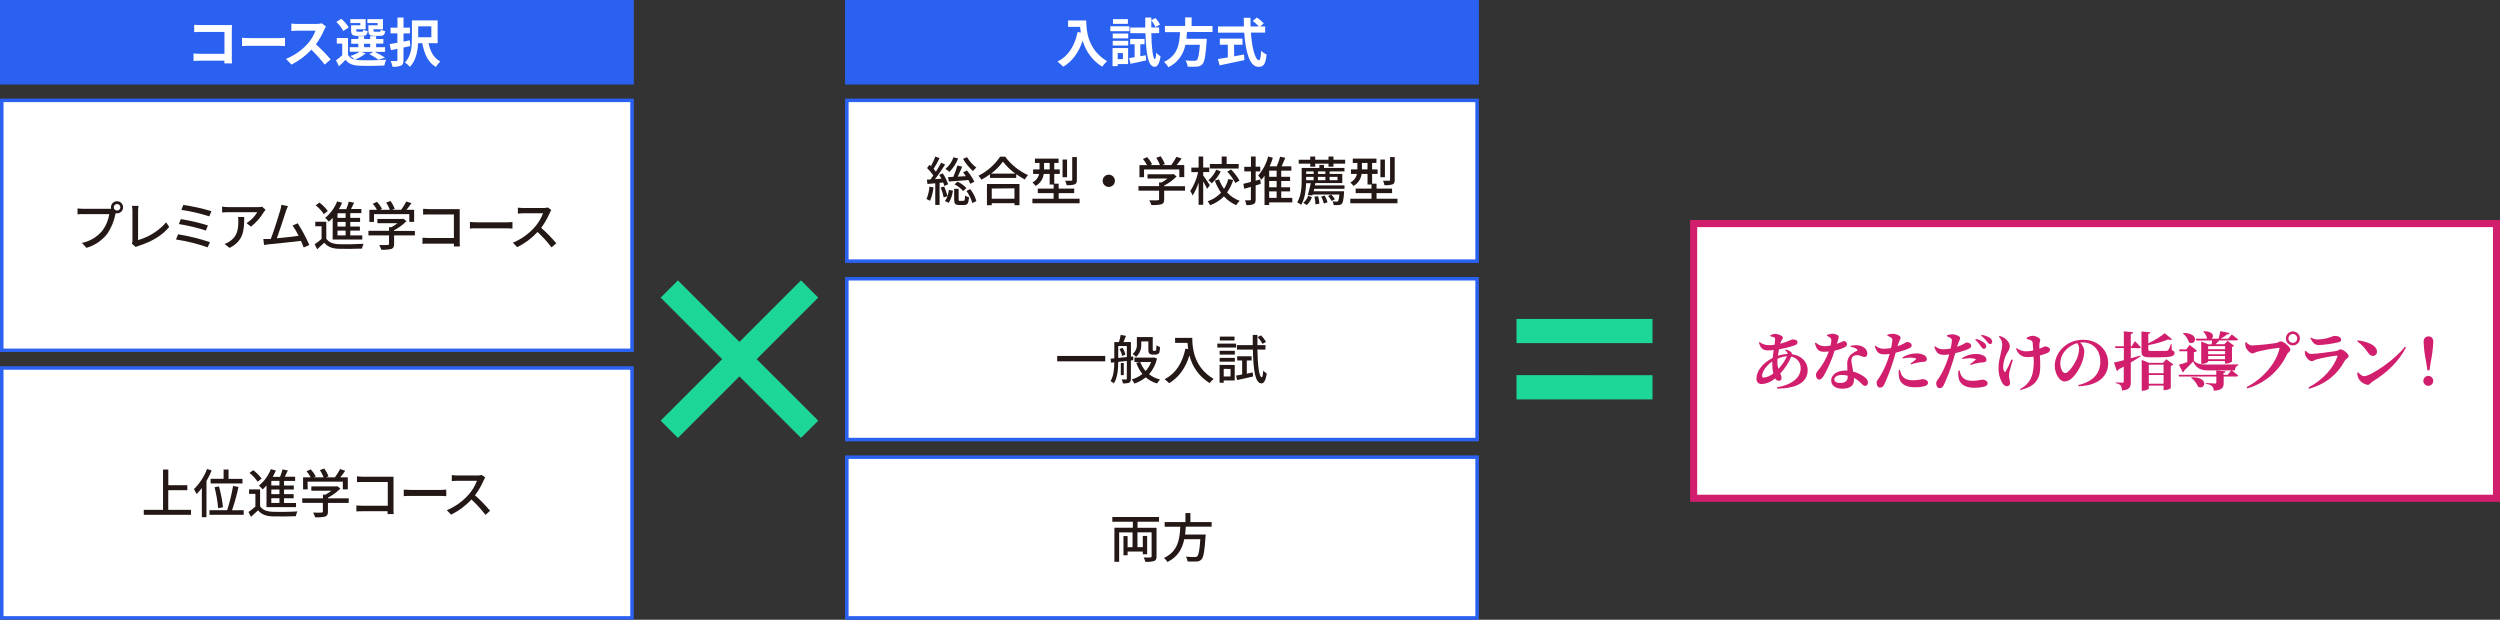 <?xml version="1.0" encoding="UTF-8"?>
<svg id="_レイヤー_2" data-name="レイヤー 2" xmlns="http://www.w3.org/2000/svg" viewBox="0 0 1006.3 249.45">
  <rect x="0" y="0" width="1006.3" height="249.45" fill="#333333" stroke="none"/>
  <defs>
    <style>
      .cls-1 {
        fill: #1dd798;
      }

      .cls-2 {
        fill: #231815;
      }

      .cls-3 {
        fill: #fff;
      }

      .cls-4 {
        fill: #2a61f1;
      }

      .cls-5 {
        fill: #d11f6e;
      }
    </style>
  </defs>
  <g id="_レイヤー_1-2" data-name="レイヤー 1">
    <g id="_レイヤー_2-2" data-name="レイヤー 2">
      <g id="uuid-48afe1b4-9223-4fbe-a0f3-57ee6a26c777" data-name="レイヤー 1-2">
        <rect class="cls-3" x=".71" y="40.39" width="253.7" height="100.63"/>
        <path class="cls-4" d="M253.7,41.1v99.21H1.42V41.1h252.28M255.12,39.69H0v102h255.12V39.69Z"/>
        <rect class="cls-3" x=".71" y="148.11" width="253.7" height="100.63"/>
        <path class="cls-4" d="M253.7,148.82v99.18H1.42v-99.18h252.28M255.12,147.4H0v102h255.12v-102Z"/>
        <rect class="cls-3" x="340.87" y="112.2" width="253.7" height="64.72"/>
        <path class="cls-4" d="M593.86,112.91v63.31h-252.29v-63.31h252.29M595.28,111.5h-255.12v66.14h255.12v-66.14h0Z"/>
        <rect class="cls-3" x="340.87" y="40.39" width="253.7" height="64.72"/>
        <path class="cls-4" d="M593.86,41.1v63.31h-252.29v-63.31h252.29M595.28,39.69h-255.12v66.14h255.12V39.69h0Z"/>
        <rect class="cls-3" x="340.87" y="184.02" width="253.7" height="64.72"/>
        <path class="cls-4" d="M593.86,184.72v63.28h-252.29v-63.28h252.29M595.28,183.31h-255.12v66.14h255.12v-66.14h0Z"/>
        <rect class="cls-3" x="681.73" y="90" width="323.15" height="110.55"/>
        <path class="cls-5" d="M1003.46,91.42v107.71h-320.31v-107.71h320.31M1006.3,88.58h-326v113.42h326v-113.42Z"/>
        <path class="cls-2" d="M47.11,81c1.35,0,2.44,1.09,2.44,2.44s-1.09,2.44-2.44,2.44h0c-.19,0-.39-.02-.58-.06,0,.13-.06.28-.08.4-.54,2.78-1.63,5.42-3.19,7.78-2.13,2.77-5.09,4.78-8.44,5.77l-1.83-2c3.28-.66,6.22-2.45,8.32-5.06,1.39-1.94,2.31-4.17,2.69-6.52h-10.5c-.89,0-1.74,0-2.29.09v-2.38c.59.06,1.59.15,2.29.15h10.31c.31.02.61.02.92,0-.05-.19-.07-.38-.07-.57-.02-1.35,1.07-2.46,2.42-2.48.01,0,.02,0,.03,0ZM47.11,84.76c.73,0,1.32-.59,1.34-1.32-.02-.73-.61-1.32-1.34-1.34-.73.02-1.31.61-1.32,1.34.01.72.6,1.3,1.32,1.31h0Z"/>
        <path class="cls-2" d="M53.31,96.9v-11.9c0-.72-.07-1.43-.19-2.14h2.63c-.11.71-.17,1.42-.17,2.14v11.63c4.38-1.24,8.31-3.72,11.31-7.14l1.21,1.87c-2.82,3.46-7.22,6-12.39,7.63-.37.1-.73.25-1.06.44l-1.57-1.33c.18-.37.26-.79.23-1.2Z"/>
        <path class="cls-2" d="M84.52,97.48l-.94,2.08c-4.14-1.45-8.41-2.51-12.75-3.16l.85-2.09c4.36.7,8.65,1.76,12.84,3.17ZM83.69,90.74l-.83,2.06c-3.55-1.16-7.18-2.03-10.86-2.61l.78-2c3.69.59,7.34,1.44,10.91,2.55ZM85.11,85l-.87,2.09c-3.67-1.18-7.43-2.05-11.24-2.6l.79-2c3.83.56,7.61,1.4,11.32,2.51Z"/>
        <path class="cls-2" d="M106.19,85.36c-1.35,2.26-3.11,4.26-5.19,5.87l-1.76-1.42c1.78-1.1,3.26-2.61,4.33-4.4h-11.66c-.85,0-1.6.06-2.51.12v-2.36c.83.12,1.67.19,2.51.2h11.88c.59,0,1.18-.05,1.76-.15l1.34,1.25c-.19.23-.53.64-.7.89ZM92.4,99.8l-2-1.6c.71-.24,1.38-.57,2-1,3-2,3.53-4.63,3.53-8.16.01-.57-.03-1.14-.13-1.7h2.5c0,5.51-.3,9.59-5.9,12.46Z"/>
        <path class="cls-2" d="M115.07,85.07c-.64,2-2.58,8-3.64,10.84,2.89-.26,6.48-.66,8.76-1-.69-1.45-1.5-2.83-2.42-4.14l2.06-.9c1.79,2.78,3.35,5.71,4.67,8.74l-2.25,1c-.28-.75-.66-1.68-1.1-2.66-3.38.41-10.19,1.15-13,1.4l-1.87.26-.28-2.41h2.99c1.19-3,3.21-9.4,3.81-11.54.22-.72.37-1.46.47-2.21l2.65.55c-.28.49-.53,1.13-.85,2.07Z"/>
        <path class="cls-2" d="M131.34,96.06c.92,1.46,2.6,2.12,5,2.23s7.33,0,10-.15c-.29.62-.5,1.26-.64,1.93-2.44.11-6.95.15-9.41.07-2.64-.11-4.47-.81-5.76-2.45-.9.87-1.83,1.72-2.87,2.64l-1-2c.97-.66,1.9-1.39,2.78-2.17v-5.08h-2.54v-1.83h4.44v6.81ZM130.34,86.19c-.89-1.35-2-2.55-3.27-3.55l1.51-1.1c1.29.96,2.42,2.1,3.36,3.4l-1.6,1.25ZM133.92,87.7c-.49.54-1.01,1.05-1.56,1.53-.44-.56-.93-1.07-1.48-1.53,2.15-1.76,3.8-4.05,4.82-6.63l2,.55c-.37.87-.79,1.73-1.26,2.55h2.94c.42-.97.75-1.97,1-3l2.14.42c-.38.85-.8,1.75-1.21,2.53h4.15v1.68h-4.46v1.9h3.94v1.64h-3.94v1.85h3.87v1.63h-3.87v1.92h4.83v1.68h-11.93l.02-8.72ZM139.12,85.85h-3.27v1.85h3.27v-1.85ZM139.12,89.34h-3.27v1.85h3.27v-1.85ZM139.12,92.82h-3.27v1.92h3.27v-1.92Z"/>
        <path class="cls-2" d="M167,94.74h-8.37v3.55c0,1.08-.28,1.63-1.15,1.93-1.31.28-2.66.38-4,.3-.21-.66-.49-1.3-.83-1.91,1.49.06,3,.06,3.41,0s.53-.11.53-.43v-3.44h-8.29v-1.83h8.29v-1.47h1c.84-.46,1.64-1,2.4-1.59h-8.08v-1.72h10l.42-.11,1.28,1c-1.46,1.48-3.15,2.71-5,3.65v.28h8.39v1.79ZM150.53,89.32h-1.85v-4.87h3.06c-.46-.88-1.03-1.7-1.68-2.45l1.7-.77c.79.85,1.47,1.81,2,2.85l-.77.36h3.93c-.39-1.02-.88-2-1.48-2.91l1.72-.64c.72.96,1.3,2.02,1.72,3.15l-1,.4h3.59c.78-1.05,1.47-2.16,2.06-3.32l2.09.66c-.62.92-1.32,1.85-2,2.66h3.08v4.87h-1.95v-3.12h-14.2l-.02,3.13Z"/>
        <path class="cls-2" d="M172.78,84.17h12.26v12.79c0,.75,0,1.79.08,2.26h-2.42v-1.15h-10.09c-.87,0-1.94,0-2.55.09v-2.47c.61,0,1.55.11,2.46.11h10.18v-9.48h-9.92c-.83,0-1.92,0-2.47.08v-2.35c.75.06,1.77.12,2.47.12Z"/>
        <path class="cls-2" d="M192.33,89.49h11.56c1,0,1.85-.09,2.38-.13v2.64c-.46,0-1.44-.1-2.38-.1h-11.56c-1.17,0-2.45,0-3.17.1v-2.64c.7.04,2.02.13,3.17.13Z"/>
        <path class="cls-2" d="M221.32,85.64c-.92,2.15-2.09,4.19-3.49,6.06,2.18,1.92,4.22,4,6.08,6.23l-1.91,1.65c-1.69-2.23-3.57-4.3-5.63-6.2-2.33,2.52-5.11,4.6-8.19,6.12l-1.72-1.81c3.35-1.39,6.33-3.52,8.74-6.23,1.47-1.64,2.62-3.54,3.38-5.61h-7.8c-.83,0-2,.11-2.32.13v-2.4c.42.06,1.66.15,2.32.15h7.88c.62.02,1.25-.06,1.85-.22l1.38,1c-.22.36-.41.74-.57,1.13Z"/>
        <path class="cls-1" d="M297.64,151.51l-24.77,24.76-6.94-6.94,24.77-24.76-24.77-24.77,6.94-6.94,24.77,24.77,24.77-24.77,6.94,6.94-24.77,24.77,24.77,24.76-6.94,6.94-24.77-24.76Z"/>
        <path class="cls-1" d="M665.17,138.11h-54.75v-9.73h54.75v9.73ZM665.17,151.02v9.74h-54.75v-9.76l54.75.02Z"/>
        <path class="cls-2" d="M375.75,75.43c-.19,1.86-.66,3.68-1.38,5.4-.46-.27-.94-.51-1.44-.7.67-1.59,1.07-3.28,1.19-5l1.63.3ZM378.2,73.61v8.88h-1.74v-8.71l-3.13.27-.25-1.74c.42,0,.91,0,1.44-.09.38-.46.79-1,1.17-1.59-.74-1.08-1.59-2.09-2.53-3l1-1.31c.19.17.38.36.57.55.69-1.24,1.28-2.53,1.75-3.87l1.72.66c-.74,1.44-1.64,3.12-2.4,4.31.32.36.63.74.91,1.13.81-1.25,1.55-2.53,2.11-3.61l1.61.74c-1.19,1.87-2.7,4.12-4.1,5.89l2.63-.19c-.27-.53-.59-1.07-.89-1.55l1.4-.62c.92,1.36,1.65,2.84,2.17,4.4l-1.49.7c-.13-.48-.29-.95-.48-1.4l-1.47.15ZM380.07,75.09c.54,1.25.97,2.55,1.3,3.87.26-.82.46-1.66.59-2.51l1.6.3c-.19,1.73-.76,3.4-1.66,4.89l-1.53-.7c.44-.61.77-1.29,1-2l-1.51.54c-.29-1.37-.69-2.71-1.22-4l1.43-.39ZM385.66,63.76c-.75,2.05-1.95,3.9-3.51,5.43-.49-.45-1.02-.85-1.59-1.2,1.49-1.22,2.61-2.84,3.23-4.67l1.87.44ZM387.3,67.1c-.56,1.28-1.19,2.76-1.79,4l3.3-.19c-.37-.53-.77-1.07-1.13-1.53l1.51-.77c1.19,1.37,2.19,2.89,3,4.51l-1.59.87c-.24-.52-.5-1.03-.79-1.53-2.84.23-5.71.47-7.88.61l-.34-1.78,2.14-.11c.65-1.48,1.19-3.01,1.62-4.57l1.95.49ZM387.85,80.83c.45,0,.55-.25.59-2.12.49.33,1.04.56,1.62.7-.19,2.49-.66,3.1-2,3.1h-1.91c-1.7,0-2.08-.53-2.08-2.27v-4.24h1.8v4.27c0,.53.09.59.56.59l1.42-.03ZM385.45,73.12c1.34.63,2.54,1.51,3.55,2.59l-1.3,1.21c-.97-1.13-2.16-2.05-3.49-2.72l1.24-1.08ZM389.25,63.25c.97,1.63,2.24,3.06,3.75,4.21-.51.41-.97.88-1.36,1.41-1.58-1.43-2.93-3.09-4-4.93l1.61-.69ZM390.51,76.11c1.14,1.42,1.99,3.06,2.49,4.81l-1.61.83c-.49-1.76-1.3-3.41-2.39-4.87l1.51-.77Z"/>
        <path class="cls-2" d="M404.6,63.06c2.38,3.22,5.55,5.77,9.2,7.42-.51.53-.94,1.13-1.3,1.77-1.2-.64-2.35-1.35-3.44-2.15v1.51h-10.58v-1.45c-1.09.8-2.24,1.53-3.43,2.17-.33-.58-.74-1.1-1.21-1.57,3.51-1.79,6.52-4.44,8.74-7.7h2.02ZM397.26,74.06h13.1v8.54h-2v-.82h-9.16v.82h-1.94v-8.54ZM408.7,69.89c-1.89-1.36-3.57-2.99-5-4.84-1.34,1.85-2.95,3.48-4.78,4.84h9.78ZM399.2,75.89v4.11h9.14v-4.2l-9.14.09Z"/>
        <path class="cls-2" d="M434.56,80v1.83h-19v-1.83h8.54v-2.27h-6.37v-1.81h6.37v-1.65h-1.59v-4.27h-2.38c-.26,2.04-1.47,3.83-3.25,4.85-.39-.51-.82-.97-1.3-1.39,1.37-.69,2.36-1.96,2.68-3.46h-2.4v-1.81h2.57v-2.6h-1.85v-1.74h9.52v1.74h-1.74v2.6h2.21v1.81h-2.21v3.93h1.78v2h6.25v1.81h-6.25v2.26h8.42ZM422.51,68.19v-2.6h-2.25v2.6h2.25ZM429.51,71.33h-1.81v-7.1h1.81v7.1ZM433.46,72.44c0,1-.19,1.48-.89,1.78-1.05.29-2.14.4-3.23.32-.11-.62-.31-1.22-.59-1.78h2.42c.3,0,.42-.09.42-.36v-9.19h1.87v9.23Z"/>
        <path class="cls-2" d="M448.78,72.78c0,1.36-1.11,2.47-2.47,2.47-1.36,0-2.47-1.11-2.47-2.47s1.11-2.47,2.47-2.47c0,0,0,0,0,0,1.36,0,2.46,1.1,2.46,2.46,0,0,0,0,0,.01Z"/>
        <path class="cls-2" d="M477,76.75h-8.4v3.55c0,1.09-.28,1.64-1.15,1.94-1.31.27-2.66.37-4,.29-.22-.66-.5-1.3-.83-1.91,1.49.06,3,.06,3.4,0s.53-.1.53-.42v-3.45h-8.29v-1.83h8.29v-1.46h1c.85-.46,1.65-1,2.4-1.6h-8.05v-1.72h10l.43-.11,1.27,1c-1.46,1.48-3.14,2.72-5,3.66v.27h8.4v1.79ZM460.5,71.33h-1.85v-4.87h3.06c-.46-.88-1.02-1.71-1.66-2.46l1.7-.77c.79.86,1.46,1.82,2,2.85l-.76.36h3.93c-.4-1.02-.9-1.99-1.49-2.91l1.72-.64c.73.96,1.3,2.02,1.72,3.15l-1,.4h3.59c.79-1.04,1.48-2.15,2.07-3.31l2.08.66c-.62.91-1.32,1.85-2,2.65h3.08v4.87h-1.99v-3.1h-14.2v3.12Z"/>
        <path class="cls-2" d="M485.9,76c-.32-.7-1-1.91-1.59-3v9.44h-1.85v-8.98c-.55,1.85-1.37,3.61-2.41,5.23-.24-.63-.56-1.22-.95-1.77,1.5-2.34,2.58-4.92,3.19-7.63h-2.75v-1.83h2.92v-4.46h1.85v4.44h2.44v1.83h-2.44v1.36c.59.77,2.31,3.32,2.69,3.91l-1.1,1.46ZM496.38,72.45c-.55,1.79-1.38,3.48-2.47,5,1.4,1.52,3.15,2.68,5.09,3.38-.54.52-1,1.11-1.38,1.75-1.89-.8-3.58-2-4.95-3.53-1.57,1.58-3.46,2.79-5.55,3.55-.28-.56-.62-1.09-1-1.58,2.05-.69,3.9-1.88,5.38-3.46-1.06-1.5-1.9-3.14-2.51-4.87l1.7-.49c.48,1.36,1.15,2.64,2,3.81.78-1.21,1.37-2.53,1.72-3.93l1.97.37ZM491.38,69.03c-.91,1.8-2.14,3.42-3.63,4.78-.4-.46-.85-.88-1.34-1.25,1.35-1.19,2.43-2.65,3.19-4.28l1.78.75ZM498.57,67.84h-11.57v-1.84h4.76v-3h2v3h4.87l-.06,1.84ZM495.51,68.22c1.33,1.33,2.48,2.83,3.42,4.46l-1.66,1c-.88-1.66-1.98-3.2-3.27-4.58l1.51-.88Z"/>
        <path class="cls-2" d="M507.49,74l-2.06.64v5.61c0,1-.21,1.59-.81,1.91-.94.34-1.94.47-2.93.38-.11-.66-.3-1.3-.57-1.91h2c.24,0,.38-.11.38-.4v-5l-2.66.76-.38-1.99c.85-.19,1.91-.47,3.08-.79v-4.21h-2.7v-1.86h2.7v-4.14h1.89v4.1h1.85v1.9h-1.85v3.74l1.83-.51.23,1.77ZM520.18,81.46h-9.31v1.06h-1.87v-11.76c-.39.56-.82,1.09-1.28,1.59-.39-.6-.82-1.16-1.29-1.7,1.93-2.19,3.31-4.82,4.02-7.65l1.89.49c-.34,1.18-.77,2.34-1.28,3.46h2.85c.55-1.26,1-2.55,1.36-3.87l2.09.45c-.47,1.15-1,2.36-1.49,3.42h3.93v1.75h-4.08v2.46h3.57v1.7h-3.57v2.51h3.57v1.68h-3.57v2.59h4.46v1.82ZM513.87,68.7h-3v2.46h3v-2.46ZM513.87,72.86h-3v2.51h3v-2.51ZM510.87,79.64h3v-2.59h-3v2.59Z"/>
        <path class="cls-2" d="M529.27,74.63h11.92v1.37h-12.19l-.23,1h12.23v.66c-.19,2.72-.45,3.87-.89,4.38-.34.31-.78.48-1.24.49-.69.05-1.37.05-2.06,0-.04-.51-.18-1.01-.42-1.47.53.06,1.06.09,1.59.09.3,0,.45,0,.6-.19s.4-1,.55-2.66h-10.77l-.11.38-1.83-.19c.4-1.25.85-3.12,1.19-4.74h-1.87c-.08,2.79-.51,6.27-2,8.7-.5-.39-1.03-.72-1.59-1,1.63-2.64,1.8-6.36,1.8-9v-4.84h7.12v-1.23h1.85v1.23h8.25v1.39h-5.97v1h5.1v3.7h-10.82l-.21.93ZM541.45,64.3v1.59h-4.7v1.21h-2v-1.21h-5.35v1.21h-2v-1.21h-4.65v-1.59h4.65v-1.3h2v1.3h5.35v-1.3h2v1.3h4.7ZM524.59,81.64c.92-.75,1.61-1.75,2-2.87l1.47.6c-.41,1.22-1.11,2.31-2.06,3.18l-1.41-.91ZM525.76,69v1h3v-1h-3ZM528.76,72.53v-1.33h-3v1.32h3ZM530.57,79c.27.98.44,1.99.51,3l-1.6.24c-.01-1.05-.14-2.09-.38-3.11l1.47-.13ZM533.5,69h-3v1h3v-1ZM533.5,72.53v-1.33h-3v1.32h3ZM533.2,78.72c.51.84.9,1.75,1.17,2.7l-1.49.51c-.22-.98-.59-1.92-1.08-2.79l1.4-.42ZM535.84,78.31c.59.56,1.09,1.21,1.48,1.92l-1.31.66c-.39-.72-.87-1.39-1.43-2l1.26-.58ZM535.2,71.21v1.32h3.17v-1.33h-3.17Z"/>
        <path class="cls-2" d="M562.51,80v1.83h-19v-1.83h8.55v-2.27h-6.38v-1.81h6.38v-1.65h-1.6v-4.27h-2.38c-.26,2.04-1.46,3.84-3.25,4.85-.38-.51-.82-.98-1.3-1.39,1.37-.68,2.36-1.96,2.67-3.46h-2.4v-1.81h2.57v-2.6h-1.85v-1.74h9.53v1.74h-1.75v2.6h2.21v1.81h-2.21v3.93h1.79v2h6.25v1.81h-6.25v2.26h8.42ZM550.45,68.19v-2.6h-2.25v2.6h2.25ZM557.45,71.33h-1.81v-7.1h1.81v7.1ZM561.4,72.44c0,1-.19,1.48-.89,1.78-1.05.29-2.14.4-3.23.32-.12-.62-.32-1.22-.6-1.78h2.43c.3,0,.42-.09.42-.36v-9.19h1.87v9.23Z"/>
        <path class="cls-2" d="M444.88,143.27v2.17h-19.34v-2.17h19.34Z"/>
        <path class="cls-2" d="M455.21,145.1v7.33c0,.83-.17,1.32-.7,1.6-.8.26-1.65.36-2.49.29-.1-.55-.28-1.08-.53-1.57h1.74c.21,0,.34-.08.34-.32v-7.14l-3.46.38c0,2.72-.26,6.34-1.75,8.63-.41-.36-.87-.65-1.36-.89,1.32-2.13,1.51-5.1,1.53-7.57l-1.31.15-.19-1.61,1.5-.15v-6.53h1.87c.3-.95.54-1.93.71-2.91l2.12.4c-.34.85-.7,1.77-1,2.51h3v5.85l.93-.09v1.53l-.95.11ZM453.57,143.72v-4.45h-3.46v4.81l3.46-.36ZM451.85,140c.53.84.92,1.76,1.15,2.73l-1.3.55c-.2-.98-.56-1.92-1.06-2.79l1.21-.49ZM452.34,151h-1.19v-4.88h1.19v4.88ZM465.73,144.31c-.52,2.35-1.62,4.53-3.21,6.33,1.31,1.01,2.81,1.73,4.42,2.11-.46.48-.86,1.02-1.19,1.61-1.68-.49-3.24-1.32-4.57-2.46-1.36,1.09-2.9,1.94-4.55,2.5-.28-.6-.65-1.15-1.08-1.65,1.56-.46,3.01-1.21,4.29-2.21-1.08-1.35-1.92-2.88-2.48-4.51l1.4-.32h-2.13v-1.76h7.55l.34-.09,1.21.45ZM459.37,138.46c.15,1.96-.61,3.87-2.06,5.19-.42-.44-.9-.83-1.42-1.15,1.22-.99,1.86-2.52,1.72-4.08v-2.74h6.39v4.78c0,.36,0,.6.08.66.09.07.19.1.3.09h.47c.12,0,.25-.02.36-.07.13-.12.2-.29.21-.47,0-.27.06-.91.09-1.72.42.35.9.61,1.42.77-.02.69-.1,1.38-.23,2.06-.11.34-.36.62-.69.76-.32.14-.66.2-1,.2h-1.08c-.46.03-.91-.13-1.25-.43-.32-.3-.45-.68-.45-1.89v-3h-2.81l-.05,1.04ZM458.97,145.71c.49,1.34,1.22,2.57,2.17,3.64.96-1.07,1.71-2.3,2.21-3.64h-4.38Z"/>
        <path class="cls-2" d="M479.92,136c0,3.85.49,11.74,8.59,16.52-.6.49-1.13,1.06-1.6,1.68-4.09-2.49-7.02-6.51-8.14-11.16-1.57,5.12-4.23,8.84-8.16,11.2-.57-.58-1.18-1.11-1.83-1.59,4.57-2.36,7.14-6.55,8.38-12.31l1.08.19c-.12-.84-.2-1.68-.24-2.53h-5v-2h6.92Z"/>
        <path class="cls-2" d="M497.55,139.89h-7.55v-1.57h7.55v1.57ZM497,153.15h-4.44v.9h-1.66v-7.15h6.1v6.25ZM490.93,141.21h6.12v1.53h-6.12v-1.53ZM490.93,144.04h6.12v1.55h-6.12v-1.55ZM496.93,137.04h-5.93v-1.55h5.91l.02,1.55ZM492.57,148.48v3.06h2.76v-3.04l-2.76-.02ZM504.26,149.92l.13,1.64c-2.23.51-4.59,1-6.42,1.43l-.42-1.81c.7-.11,1.53-.26,2.44-.43v-5.65h-2v-1.7h5.8v1.7h-1.93v5.31l2.4-.49ZM506.13,140.7c.13,6.61.68,11.1,1.75,11.16.29,0,.51-1,.59-2.68.42.45.9.83,1.42,1.15-.46,3.23-1.33,4-2.1,4-2.59-.08-3.27-5.23-3.49-13.6h-6.41v-1.81h6.37v-4.1h1.89v4.1h3.23v1.81l-3.25-.03ZM508.19,138.4c-.54-.98-1.2-1.89-1.95-2.72l1.36-.7c.79.78,1.46,1.67,2,2.64l-1.41.78Z"/>
        <path class="cls-2" d="M457.89,210v2.44h7.64v11.56c0,1-.24,1.55-1,1.83-1.14.3-2.33.41-3.51.31-.15-.61-.37-1.2-.66-1.76,1.17.06,2.38.06,2.72,0s.47-.12.47-.44v-9.67h-5.7v5.95h2.15v-4.49h1.74v7.36h-1.74v-1.09h-6.12v1.51h-1.66v-7.74h1.66v4.49h2v-5.95h-5.4v11.83h-1.91v-13.71h7.43v-2.43h-8.27v-1.91h18.79v1.91h-8.63Z"/>
        <path class="cls-2" d="M477.3,212c-.06,1-.14,2.11-.27,3.15h8.29s0,.61-.07.91c-.38,5.91-.82,8.27-1.65,9.14-.52.54-1.25.83-2,.81-.77.06-2.17,0-3.59,0-.06-.69-.3-1.36-.68-1.94,1.46.13,2.95.15,3.55.15.36.04.72-.06,1-.28.57-.48,1-2.48,1.27-6.9h-6.46c-.77,3.67-2.49,7.08-6.76,9.18-.37-.63-.85-1.18-1.42-1.64,5.78-2.65,6.35-7.84,6.58-12.56h-6.29v-1.89h8.36v-3.61h2v3.61h8.54v1.87h-10.4Z"/>
        <path class="cls-2" d="M76.87,205.22v2h-19v-2h7.76v-16.22h2.12v6.31h7.65v2h-7.67v7.91h9.14Z"/>
        <path class="cls-2" d="M85.19,189.36c-.58,1.47-1.28,2.89-2.08,4.25v14.56h-1.87v-11.73c-.64.85-1.33,1.66-2.08,2.42-.33-.68-.69-1.35-1.09-2,2.32-2.28,4.12-5.04,5.27-8.08l1.85.58ZM98.09,205.36v1.87h-13.79v-1.87h7.14c1.02-3.19,1.82-6.45,2.38-9.76l2.18.4c-.68,3.18-1.55,6.32-2.6,9.4l4.69-.04ZM90,192.72v-3.72h2v3.74h5.6v1.87h-12.83v-1.87l5.23-.02ZM87.81,204.58c-.25-2.86-.73-5.68-1.45-8.46l1.79-.32c.76,2.74,1.3,5.53,1.61,8.35l-1.95.43Z"/>
        <path class="cls-2" d="M104.7,203.77c.92,1.47,2.6,2.13,5,2.23s7.33.05,10-.15c-.29.62-.5,1.27-.64,1.94-2.44.1-7,.15-9.41.06-2.64-.1-4.47-.81-5.76-2.44-.9.87-1.83,1.72-2.87,2.63l-1-1.95c.97-.67,1.9-1.39,2.78-2.17v-5.12h-2.55v-1.8h4.44v6.77ZM103.7,193.91c-.89-1.35-2-2.55-3.27-3.55l1.51-1.11c1.28.96,2.42,2.1,3.36,3.4l-1.6,1.26ZM107.28,195.42c-.49.56-1.02,1.09-1.58,1.58-.44-.56-.93-1.08-1.48-1.53,2.15-1.76,3.8-4.05,4.82-6.63l2,.55c-.37.87-.79,1.73-1.26,2.55h2.94c.42-.97.75-1.97,1-3l2.14.43c-.38.85-.8,1.74-1.21,2.53h4.15v1.68h-4.47v1.85h3.94v1.63h-3.94v1.85h3.87v1.64h-3.87v1.91h4.83v1.68h-11.9l.02-8.72ZM112.48,193.57h-3.27v1.85h3.27v-1.85ZM112.48,197.05h-3.27v1.85h3.27v-1.85ZM112.48,200.54h-3.27v1.91h3.27v-1.91Z"/>
        <path class="cls-2" d="M140.34,202.45h-8.34v3.55c0,1.09-.28,1.64-1.15,1.94-1.31.27-2.66.37-4,.29-.21-.66-.48-1.3-.82-1.91,1.48.07,3,.07,3.4,0s.53-.1.53-.42v-3.49h-8.29v-1.83h8.33v-1.46h1c.85-.46,1.65-1,2.4-1.6h-8.08v-1.72h10l.43-.1,1.27.95c-1.46,1.48-3.14,2.72-5,3.66v.27h8.37l-.05,1.87ZM123.87,197h-1.87v-4.86h3.06c-.46-.88-1.01-1.7-1.66-2.45l1.7-.76c.79.85,1.46,1.81,2,2.84l-.77.37h3.94c-.4-1.02-.9-2-1.49-2.92l1.72-.63c.72.96,1.3,2.02,1.72,3.14l-1,.41h3.59c.79-1.04,1.48-2.15,2.06-3.32l2.09.66c-.62.91-1.32,1.85-2,2.66h3.04v4.86h-2v-3.12h-14.2l.07,3.12Z"/>
        <path class="cls-2" d="M146.14,191.89h12.26v12.78c0,.74,0,1.79.08,2.25h-2.48v-1.14h-10c-.87,0-1.94,0-2.55.08v-2.4c.61,0,1.55.11,2.46.11h10.18v-9.57h-9.92c-.83,0-1.92,0-2.47.08v-2.36c.72.1,1.74.17,2.44.17Z"/>
        <path class="cls-2" d="M165.69,197.2h11.56c1,0,1.85-.08,2.38-.12v2.63c-.46,0-1.44-.1-2.38-.1h-11.56c-1.17,0-2.44,0-3.17.1v-2.63c.71.04,2.02.12,3.17.12Z"/>
        <path class="cls-2" d="M194.68,193.36c-.92,2.13-2.09,4.15-3.49,6,2.18,1.92,4.21,4,6.08,6.23l-1.87,1.66c-1.69-2.23-3.58-4.31-5.63-6.21-2.33,2.53-5.11,4.6-8.19,6.12l-1.72-1.8c3.35-1.39,6.34-3.52,8.74-6.23,1.47-1.64,2.61-3.55,3.38-5.61h-7.8c-.83,0-2,.1-2.32.13v-2.41c.77.09,1.54.14,2.32.15h7.88c.62.02,1.25-.05,1.85-.21l1.38,1c-.24.38-.44.77-.61,1.18Z"/>
        <rect class="cls-4" width="255.12" height="34.02"/>
        <rect class="cls-4" x="340.16" width="255.12" height="34.02"/>
        <path class="cls-3" d="M80.79,10.09h12.58c0,.49-.06,1.34-.06,1.95v10.96c0,.75,0,1.87.08,2.51h-3.08v-1.1h-9.67c-.83,0-2,.06-2.74.12v-3c.74.07,1.7.13,2.65.13h9.8v-8.8h-9.54c-.89,0-2,0-2.64.09v-2.95c.83.05,1.89.09,2.62.09Z"/>
        <path class="cls-3" d="M100.83,15.34h11.42c1,0,1.93-.09,2.48-.13v3.34c-.51,0-1.59-.11-2.48-.11h-11.42c-1.21,0-2.63,0-3.42.11v-3.34c.77.07,2.32.13,3.42.13Z"/>
        <path class="cls-3" d="M130.5,12c-.9,2.06-2.01,4.02-3.33,5.85,2.12,1.88,4.1,3.91,5.93,6.07l-2.43,2.08c-1.62-2.14-3.41-4.15-5.35-6-2.29,2.46-5,4.49-8,6l-2.19-2.3c3.33-1.35,6.31-3.43,8.72-6.1,1.37-1.54,2.44-3.33,3.15-5.26h-7.21c-.89,0-2.06.13-2.51.15v-3c.83.1,1.67.15,2.51.15h7.5c.74.01,1.48-.08,2.19-.27l1.75,1.29c-.28.43-.52.88-.73,1.34Z"/>
        <path class="cls-3" d="M147.2,21.46c-1.28,1.08-2.73,1.94-4.29,2.54.57.13,1.15.2,1.74.22,3.6.12,7.21.05,10.8-.2-.34.76-.59,1.55-.74,2.36-2.7.15-7.4.2-10.06.07s-4.29-.73-5.56-2.38c-.81.85-1.64,1.68-2.66,2.59l-1.19-2.4c.76-.55,1.7-1.26,2.51-2v-4.7h-2.19v-2.26h4.52v6.8c.61,1,1.61,1.69,2.75,1.9-.57-.54-1.18-1.03-1.83-1.48,1.34-.36,2.61-.94,3.76-1.7h-4v-1.82h3.47v-1.4h-2.85v-1.9h2.85v-1.13h2.34v1.13h2.43v-1.13h2.4v1.13h2.92v1.85h-2.92v1.45h3.6v1.87h-4.15c1.42.67,2.79,1.43,4.1,2.3l-2.57.93c-1.15-.89-2.39-1.67-3.7-2.31l1.62-.92h-4.95l1.85.59ZM138.2,12.46c-.75-1.35-1.7-2.58-2.82-3.64l2-1.27c1.17,1.01,2.19,2.19,3,3.51l-2.18,1.4ZM145.03,9.29h-4v-1.6h6.14v4.1h-3.76v.45c0,.44.09.53.64.53h1.64c.42,0,.51-.13.59-.83.54.32,1.13.54,1.74.64-.21,1.44-.78,1.85-2.06,1.85h-2.23c-1.87,0-2.4-.49-2.4-2.19v-2.07h3.72l-.02-.88ZM146.57,19h2.43v-1.4h-2.46l.03,1.4ZM152,9.28h-4.12v-1.59h6.27v4.1h-3.81v.43c0,.46.11.55.64.55h1.72c.43,0,.51-.13.6-.85.55.31,1.14.53,1.76.64-.21,1.46-.76,1.87-2.1,1.87h-2.28c-1.91,0-2.4-.49-2.4-2.19v-2.07h3.72v-.89Z"/>
        <path class="cls-3" d="M165.15,18.55l-2.74.59v5c0,1.27-.26,1.89-1,2.27-1.1.41-2.27.56-3.44.45-.13-.8-.37-1.58-.71-2.32,1,.05,2,.05,2.28.05s.42-.13.42-.47v-4.47l-2.57.54-.55-2.43c.89-.12,1.95-.32,3.12-.55v-3.76h-2.76v-2.32h2.8v-4.06h2.43v4.06h2.57v2.32h-2.57v3.29l2.53-.51.19,2.32ZM172.48,17.38c.72,3.29,2.15,6.08,4.74,7.36-.69.64-1.28,1.38-1.74,2.2-3.15-1.74-4.66-5.14-5.51-9.56h-1.67c-.18,3.23-.9,7.08-3.3,9.52-.59-.65-1.27-1.23-2-1.72,2.6-2.68,2.81-6.65,2.81-9.76v-7.2h10.35v9.16h-3.68ZM168.34,10.6v4.4h5.29v-4.4h-5.29Z"/>
        <path class="cls-3" d="M437.24,8.24c0,4,.57,11.78,8.4,16.39-.75.66-1.42,1.4-2,2.21-3.83-2.39-6.63-6.13-7.83-10.48-1.59,4.76-4.14,8.29-7.84,10.5-.72-.74-1.5-1.43-2.32-2.06,4.42-2.23,6.95-6.34,8.12-11.93l1.3.24c-.15-.81-.23-1.58-.3-2.3h-4.84v-2.57h7.31Z"/>
        <path class="cls-3" d="M454.62,12.56h-7.69v-2h7.69v2ZM454.09,25.78h-4.19v.83h-2.08v-7.25h6.27v6.42ZM447.89,13.51h6.24v1.94h-6.24v-1.94ZM447.89,16.42h6.24v1.9h-6.24v-1.9ZM454,9.62h-6v-1.91h6v1.91ZM449.9,21.36v2.44h2.1v-2.44h-2.1ZM461.19,22.25l.17,2.08c-2.19.49-4.5,1-6.33,1.36l-.51-2.32c.63-.08,1.38-.21,2.19-.34v-5.2h-1.79v-2.17h5.78v2.17h-1.7v4.8l2.19-.38ZM463.42,13.36c.15,6.08.64,10.35,1.45,10.42.28,0,.45-1,.53-2.57.51.58,1.1,1.09,1.76,1.51-.55,3.46-1.61,4.2-2.4,4.18-2.63-.06-3.42-5.08-3.68-13.54h-6.14v-2.29h6.06v-4h2.42v1.06l1.7-.87c.7.8,1.31,1.67,1.83,2.6l-1.83,1c-.47-.95-1.04-1.85-1.7-2.68v2.87h3.15v2.29l-3.15.02Z"/>
        <path class="cls-3" d="M477.79,12.85c-.06.92-.13,1.85-.23,2.77h8.2c0,.37-.03.73-.08,1.1-.38,5.78-.83,8.16-1.68,9.1-.6.64-1.43,1-2.3,1-1.21.07-2.42.07-3.63,0-.1-.89-.41-1.74-.89-2.49,1.46.15,2.95.15,3.57.15.36.04.72-.06,1-.28.55-.47.93-2.32,1.23-6.18h-5.85c-.69,3.94-3.23,7.3-6.82,9.05-.47-.81-1.07-1.54-1.78-2.15,5.73-2.65,6.22-7.5,6.46-12h-6.08v-2.49h8.14v-3.43h2.61v3.47h8.4v2.42l-10.27-.04Z"/>
        <path class="cls-3" d="M503.51,13.13c.44,6.21,1.74,11.12,3.29,11.12.45,0,.7-1.13.81-3.83.64.63,1.39,1.14,2.21,1.49-.38,4-1.23,5-3.25,5-3.64,0-5.23-6.29-5.74-13.77h-10.57v-2.48h10.44c0-1.14-.06-2.34-.06-3.5h2.72v3.5h3.36c-.75-.83-1.58-1.58-2.49-2.23l1.68-1.38c1.02.68,1.95,1.47,2.78,2.36l-1.44,1.25h2v2.47h-5.74ZM496.79,22.67c1.3-.23,2.66-.49,3.95-.74l.19,2.25c-3.48.77-7.22,1.53-10,2.13l-.71-2.55,4-.64v-5.12h-3.21v-2.45h9.12v2.45h-3.4l.06,4.67Z"/>
        <path class="cls-5" d="M718.7,140.73c.85.08,1.64.43,2.27,1,.22.23.33.54.31.85,4,.51,6.35,3.29,6.35,6.37,0,5.28-5.08,7.45-12.3,7.48l-.1-.49c6.69-1.25,9.57-4.26,9.57-7.7.09-2.28-1.53-4.28-3.78-4.67-1.06,2.49-2.55,4.77-4.41,6.74.3.57.48,1.19.53,1.83.04.59-.41,1.1-1,1.14-.07,0-.15,0-.22,0-.61-.05-1.14-.44-1.38-1-1.48,1.35-3.38,2.17-5.38,2.32-1.1.08-2.06-.75-2.14-1.85-.01-.16,0-.32.02-.47,0-3.32,3-6.46,6.48-8.19.1-1.05.28-2.15.44-3.19-.8.1-1.6.15-2.4.15-2.09,0-3-1.15-3.55-3.09l.28-.25c1.07.8,2.37,1.23,3.7,1.22.77,0,1.54-.05,2.3-.15.12-.75.19-1.51.23-2.27.07-.36-.17-.7-.53-.77,0,0,0,0,0,0-.47-.17-.94-.29-1.43-.38v-.36c.55-.33,1.17-.54,1.81-.63,1.48,0,3.29.86,3.29,1.53s-.66,1-.89,1.91l-.13.56c1.64-.46,3.24-1.05,4.79-1.76,1.36,0,2.1.41,2.1,1.15,0,.59-.33.94-1,1.2-2.09.73-4.24,1.27-6.43,1.63-.18.87-.33,1.76-.46,2.6,1.26-.42,2.58-.66,3.91-.71,0-.54-.33-1-1-1.43l.16-.31ZM713.78,150.33c-.28-1.26-.42-2.54-.41-3.83v-1c-2.52,1.71-4.08,4.18-4.08,5.79,0,.49.18.72.61.72,1.43-.18,2.77-.76,3.88-1.68ZM715.84,148.49c1.43-1.49,2.6-3.2,3.45-5.08-1.32.08-2.61.42-3.8,1-.05.44-.08.89-.08,1.33,0,.93.14,1.86.43,2.75Z"/>
        <path class="cls-5" d="M735.38,134.84c.65-.31,1.35-.48,2.07-.51.85-.02,1.68.21,2.4.66.51.41.25,1.2-.49,3.4,1.87-.61,2.45-1.1,2.78-1.1.7-.03,1.3.52,1.33,1.22-.03.51-.33.96-.79,1.18-1.32.69-2.74,1.18-4.21,1.43-1.05,3.48-2.49,6.84-4.29,10-.63,1-1.14,1.66-1.86,1.66-.87,0-1.35-.85-1.35-1.71-.02-.61.2-1.21.61-1.66,1.99-2.34,3.53-5.02,4.54-7.91-.59.07-1.19.1-1.78.1-2.12,0-3.09-.64-3.81-3.47l.39-.2c.95.91,2.21,1.42,3.52,1.43.81-.02,1.61-.11,2.4-.28.17-.7.27-1.41.3-2.12.01-.48-.23-.93-.63-1.18-.35-.24-.73-.44-1.13-.58v-.36ZM744.82,139.28c1.3-.42,2.68-.45,4-.1,1.74.53,2.81,1.68,2.81,3.11,0,.82-.28,1.4-1.1,1.4-1,0-1.68-.76-3.09-.74-.73-.01-1.43.3-1.91.85-.34.76-.41,1.62-.18,2.42.1.74.36,2,.59,3.37,1.13.28,2.21.71,3.21,1.3,1.61.84,2.73,1.91,2.73,3s-.58,1.43-1.17,1.43c-.77,0-1.12-.71-2.12-1.58-.7-.66-1.49-1.22-2.34-1.66v.92c0,2.27-1.73,3.47-4.67,3.47s-4.49-1.43-4.49-3.32c0-2.06,2-4,5.77-4,.25-.01.51-.01.76,0,0-.82-.07-1.61-.07-2.3-.13-1.29.23-2.58,1-3.62.86-.91,1.9-1.61,3.06-2.07.13-.23,0-.46-.23-.66-.75-.54-1.65-.84-2.57-.87v-.35ZM743.7,151.19c-.77-.17-1.56-.26-2.35-.25-2.06,0-3,.94-3,1.76s.69,1.45,2.47,1.45,2.91-.81,2.91-2.27l-.03-.69Z"/>
        <path class="cls-5" d="M763.81,139.36c.92-.29,1.81-.67,2.66-1.13.34-.25.72-.44,1.12-.58.64,0,1.89.35,1.89,1.35,0,.71-.56,1.12-2.43,1.78-1.31.47-2.64.87-4,1.18-.3,1.07-.63,2.27-1,3.37-.98,3.18-2.16,6.29-3.54,9.31-.46.87-.82,1.4-1.76,1.4-.77,0-1.38-.84-1.38-1.89s.64-1.4,1.35-2.6c1.35-2.24,2.46-4.61,3.29-7.09.21-.59.41-1.3.61-2-.68.1-1.37.16-2.06.18-1.94,0-3.12-.49-3.93-3.27l.3-.23c.87.78,1.98,1.22,3.14,1.25,1.05,0,2.11-.09,3.14-.3.21-.99.38-1.99.49-3,0-.64-.06-.85-.49-1.18-.46-.33-.96-.58-1.5-.74v-.38c.66-.3,1.37-.44,2.09-.43,1.56,0,3.19.81,3.22,1.5s-.54,1.17-1.13,3.11l-.08.39ZM764.81,148.9c.1.81.37,1.59.79,2.29,1,1.46,2.48,1.89,4.55,1.89,1.25-.04,2.5-.2,3.72-.48,1,0,2.19.46,2.19,1.55,0,.67-.63,1.13-1.65,1.36-1.2.28-2.42.4-3.65.38-3.91,0-6.15-1.58-6.43-4.44-.13-.84-.13-1.69,0-2.53l.48-.02ZM765.76,143.9c1.63-1.05,3.52-1.62,5.46-1.65,1.15-.04,2.28.2,3.31.71.61.3,1.02.9,1.08,1.58,0,.72-.49,1.1-1.59,1.12-.56.02-1.13.09-1.68.21-1.06.16-2.11.43-3.11.81l-.23-.33c.78-.54,1.53-1.13,2.24-1.76.13-.15.08-.28-.12-.36-.72-.19-1.46-.28-2.2-.28-1.01.03-2.01.14-3,.34l-.16-.39Z"/>
        <path class="cls-5" d="M787.8,139.56c.92-.29,1.8-.67,2.65-1.12.34-.25.72-.45,1.12-.59.64,0,1.89.36,1.89,1.35,0,.72-.56,1.13-2.42,1.79-1.31.46-2.65.85-4,1.17-.31,1.07-.64,2.27-1,3.37-.98,3.18-2.17,6.29-3.55,9.31-.46.87-.82,1.41-1.76,1.41-.77,0-1.38-.85-1.38-1.89s.64-1.41,1.35-2.6c1.36-2.24,2.46-4.62,3.29-7.1.21-.58.41-1.3.62-2-.69.1-1.38.16-2.07.18-1.94,0-3.11-.48-3.93-3.27l.31-.22c.87.77,1.98,1.22,3.14,1.25,1.05,0,2.1-.1,3.13-.31.22-.99.39-1.99.49-3,0-.64,0-.84-.49-1.17-.45-.33-.96-.59-1.5-.74v-.39c.66-.3,1.38-.44,2.1-.43,1.55,0,3.19.82,3.21,1.51s-.54,1.17-1.12,3.11l-.08.38ZM788.8,149.1c.09.82.36,1.6.79,2.3,1,1.45,2.47,1.89,4.54,1.89,1.25-.04,2.5-.2,3.72-.49,1,0,2.2.46,2.2,1.56,0,.66-.64,1.12-1.66,1.35-1.2.28-2.42.4-3.65.38-3.9,0-6.15-1.58-6.43-4.44-.13-.84-.13-1.68,0-2.52l.49-.03ZM792.98,146.58c.79-.54,1.54-1.13,2.25-1.76.12-.16.07-.28-.13-.36-.72-.19-1.46-.29-2.2-.28-1.01.03-2.01.14-3,.33l-.15-.38c1.63-1.06,3.52-1.63,5.46-1.66,1.15-.04,2.29.2,3.32.71.6.31,1.01.91,1.07,1.59,0,.71-.49,1.09-1.58,1.12-.57.01-1.13.08-1.69.2-1.06.16-2.11.43-3.11.82l-.24-.33ZM795.35,136.42c1.24.28,2.4.83,3.4,1.61.45.35.73.88.74,1.45,0,.5-.39.92-.9.92-.03,0-.07,0-.1,0-.41,0-.74-.38-1.15-1-.63-.98-1.4-1.88-2.27-2.66l.28-.32ZM797.62,134.79c1.2.17,2.35.58,3.38,1.21.53.35.86.94.89,1.58.05.45-.28.84-.72.89-.05,0-.1,0-.15,0-.48,0-.76-.4-1.25-1-.65-.89-1.44-1.68-2.32-2.34l.17-.34Z"/>
        <path class="cls-5" d="M810.2,144.89c-.51,1.64-1.1,3.68-1.35,4.8-.12.57-.18,1.15-.18,1.73,0,.92.43,1.76.43,2.71.07.67-.42,1.26-1.09,1.32-.09,0-.18,0-.26,0-.71,0-1.38-.56-1.91-1.5-.99-1.82-1.47-3.87-1.4-5.94,0-3.58,1.5-6.79,1.5-9.5-.08-1.13-.55-2.19-1.35-3l.23-.3c.71.16,1.39.44,2,.84.79.51,2.19,1.94,2.19,3.34-.09.82-.39,1.6-.86,2.27-1.09,1.74-1.73,3.74-1.84,5.79-.03.69.09,1.37.36,2,.2.36.45.39.66.06.88-1.55,1.65-3.17,2.29-4.83l.58.21ZM815.69,136.07c.7-.51,1.53-.83,2.39-.92,1.23,0,3.17.84,3.17,1.76,0,.43-.31.84-.36,1.73v1.71c.36-.13.69-.25,1-.38.41-.22.84-.4,1.28-.54.94,0,2,.54,2,1.35,0,.52-.25.92-1.07,1.31-.97.42-1.97.76-3,1,.15,2.73.38,6.35-.46,8.49-1.18,3.19-3.88,4.52-7.35,5.39l-.2-.39c2.58-1.19,4.46-3.52,5.07-6.3.45-2.21.58-4.47.39-6.71-.8.11-1.6.17-2.4.18-1.58,0-3.5-.43-4.67-3.34l.25-.26c1.14.8,2.49,1.24,3.88,1.28.95-.04,1.9-.16,2.83-.36-.07-1.12-.15-2.24-.25-3s-.2-.82-.54-1c-.56-.3-1.16-.51-1.78-.64l-.18-.36Z"/>
        <path class="cls-5" d="M836.54,155c6.46-1.53,8.88-5.08,8.88-9.49,0-4.7-3-7.7-7.14-7.7-.33,0-.67.02-1,.07.93.85,1.52,2,1.68,3.24-.01,1.55-.3,3.09-.84,4.54-1.15,3.24-4,7.89-7.12,7.89-2,0-3.93-3.14-3.93-6.46.11-2.95,1.48-5.7,3.75-7.58,2.16-1.83,4.93-2.81,7.76-2.73,5.87,0,10,4.09,10,9.39,0,4.82-3.37,9-11.94,9.31l-.1-.48ZM836.11,138.11c-1.71.48-3.26,1.41-4.49,2.7-1.45,1.45-2.27,3.41-2.3,5.46,0,2,.87,3.91,1.94,3.91,1.43,0,3.68-3.52,4.49-5.28.68-1.44,1.07-3,1.15-4.59-.02-.81-.3-1.59-.79-2.23v.03Z"/>
        <path class="cls-5" d="M857.69,140.07v4.13c1.25-.33,2.55-.68,3.85-1.07l.08.31c-1,.66-2.3,1.5-3.93,2.47v7.86c0,2-.41,3.11-3.54,3.42.01-.7-.17-1.39-.52-2-.52-.56-1.24-.89-2-.92v-.36s2.22.13,2.7.13.52-.1.52-.41v-6.07c-.67.38-1.36.77-2.1,1.15-.11.31-.35.56-.66.69l-1.2-3.47c.82-.15,2.25-.49,4-.95v-4.87h-3.37l-.21-.74h3.58v-6l3.75.36c-.06.38-.31.64-.95.71v5h.31l1.35-2.12s1.53,1.48,2.37,2.45c-.05.28-.33.41-.69.41l-3.34-.11ZM874.2,140.96c.87.31,1.1.62,1.1,1.15,0,1.23-1.18,1.71-6.36,1.71h-3.39c-2.86,0-3.57-.46-3.57-2.47v-7.91l3.57.3c0,.36-.28.59-.82.67v3.77c2.35-1.08,4.56-2.44,6.59-4.05l3,2.45c-.28.28-.76.33-1.58.07-2.58,1.03-5.26,1.79-8,2.27v1.81c0,.41.18.54,1.23.54h3.26c1.2,0,2.27,0,2.73-.05s.62-.08.79-.28c.47-.76.83-1.59,1.08-2.45h.28l.09,2.47ZM872,144.59l2.84,2.14c-.28.29-.65.48-1.05.54v9c-.71.47-1.55.72-2.4.74h-.51v-1.81h-5.94v1.15c0,.28-1.2.92-2.43.92h-.43v-12.4l3,1.2h5.54l1.38-1.48ZM864.94,146.78v3.45h5.94v-3.45h-5.94ZM870.88,154.46v-3.52h-5.94v3.52h5.94Z"/>
        <path class="cls-5" d="M901,147c-.9.27-1.47,1.16-1.35,2.09h-1.28c.41.33,1.69,1.32,2.53,2.06-.08.28-.33.41-.69.41h-5.13v2.44c0,2-.48,3-4,3.29.02-.68-.22-1.35-.67-1.87-.74-.53-1.61-.85-2.52-.91v-.34s3.14.21,3.72.21c.41,0,.51-.13.51-.46v-2.35h-15l-.21-.71h15.18v-1.71l3.75.3c-.05.39-.3.57-.84.67v.74h1.71l1.38-1.76h-9.09c-3.22,0-5-.87-6.2-3.6-.82.87-2,2.14-3.6,3.67-.03.33-.25.61-.56.72l-1.58-3.06c.66-.21,1.91-.59,3.37-1.07v-4.37h-3.14l-.15-.74h2.86l1.38-1.83,3,2.39c-.36.33-.82.53-1.3.56v3.42c1.35,1.41,2.94,1.56,5.84,1.56,2.68,0,9.39,0,12.07-.08v.33ZM878.88,134c6.79.15,4.93,5.33,2.22,3.8-.46-1.41-1.29-2.66-2.42-3.62l.2-.18ZM882.12,151.88c7.22-.25,5.54,5.31,2.66,3.8-.59-1.45-1.57-2.71-2.84-3.62l.18-.18ZM883.83,136.32h4.64l-.12-.08c-.17-1.06-.7-2.04-1.51-2.75l.21-.18c4.1,0,4.23,2.25,3.13,3h2.84c.25-.92.56-2.17.71-3l3.75.72c-.14.38-.54.61-.94.53-.85.67-1.76,1.27-2.71,1.79h3.06l1.43-1.73s1.58,1.17,2.58,2c-.08.28-.33.4-.69.4h-6.89c-.48.51-1,1.08-1.5,1.54h3.54l1.3-1.36,2.63,2c-.24.23-.54.39-.87.46v5.87c-.67.51-1.48.79-2.32.81h-.51v-1h-6.81v.26c0,.25-1.22.86-2.35.86h-.4v-9l2.9,1.15h1.31c.07-.49.12-1,.17-1.54h-6.37l-.21-.75ZM888.83,139.32v1.25h6.81v-1.25h-6.81ZM888.83,142.59h6.81v-1.28h-6.81v1.28ZM895.64,144.59v-1.3h-6.81v1.3h6.81Z"/>
        <path class="cls-5" d="M906.42,139.05c3.3-.15,6.59-.49,9.85-1,1-.23,1.09-.64,1.81-.64,1.17,0,3.85,2.34,3.85,3.26s-.94,1.13-1.35,1.94c-3.09,6.68-8.93,11.69-16,13.73l-.3-.51c7-3.65,12-9.93,13.26-15.51.05-.23,0-.31-.23-.31-2.97.32-5.91.85-8.8,1.58-.59.15-1.22.67-1.81.67-1.15,0-2.53-1.69-2.78-2.63-.13-.59-.18-1.19-.15-1.79l.35-.15c.55.75,1.38,1.24,2.3,1.36ZM920.12,136.19c.01-1.56,1.28-2.81,2.84-2.8,1.56.01,2.81,1.28,2.8,2.84-.01,1.55-1.28,2.81-2.83,2.8-1.55,0-2.8-1.24-2.81-2.79,0-.02,0-.03,0-.05ZM921.12,136.19c-.01.98.78,1.79,1.76,1.8.98.01,1.79-.78,1.8-1.76.01-.98-.78-1.79-1.76-1.8,0,0-.02,0-.03,0-.96.03-1.72.8-1.73,1.76h-.04Z"/>
        <path class="cls-5" d="M927.75,141.4l.38-.18c.74.76,1.22,1.25,2.19,1.25,1.56,0,8-.82,9.95-1.17,1-.16,1.3-.69,1.87-.69,1,0,3.24,1.76,3.24,2.75,0,.69-1.18,1.07-1.74,2.12-2.37,4.46-6.61,8.8-14.16,11l-.28-.51c6.28-3.29,10.18-8.27,11.63-12.4.11-.33,0-.46-.3-.43-2.76.33-5.49.85-8.17,1.55-.76.21-1.25.69-1.81.69-1.07,0-2.34-1.55-2.6-2.34-.17-.53-.24-1.09-.2-1.64ZM941.27,137.78c-2.61.62-5.26.99-7.94,1.12-1.6,0-2.45-1-3.36-2.81l.28-.23c.83.54,1.81.81,2.8.77,1.52-.03,3.02-.28,4.47-.74,1.27-.36,1.66-.69,2-.69,1.71,0,2.83.51,2.83,1.53,0,.51-.27.87-1.08,1.05Z"/>
        <path class="cls-5" d="M949.09,137c3.52.41,7.7,1.92,7.7,4.55.03.91-.68,1.68-1.59,1.71-.02,0-.05,0-.07,0-.81,0-1.35-.46-2-1.36-1.13-1.75-2.58-3.28-4.28-4.49l.24-.41ZM968,139.56l.46.31c-2.88,5.58-7.52,10.07-13.44,13.7-.82.51-1.15,1.35-1.89,1.35-1.57-.23-2.95-1.16-3.75-2.53-.35-.72-.54-1.52-.56-2.32l.35-.23c.62.61,1.51,1.58,2.43,1.58,2.79,0,12.77-6.94,16.4-11.86Z"/>
        <path class="cls-5" d="M975.44,153.31c0-1.1.9-2,2-2s2,.9,2,2-.9,2-2,2-2-.9-2-2ZM979.44,137.7c-.12,2.67-.45,5.32-1,7.93l-.53,3.45h-.82l-.54-3.45c-.54-2.61-.87-5.26-1-7.93,0-1.56.84-2.3,2-2.3s1.92.74,1.92,2.3h-.03Z"/>
      </g>
    </g>
  </g>
</svg>